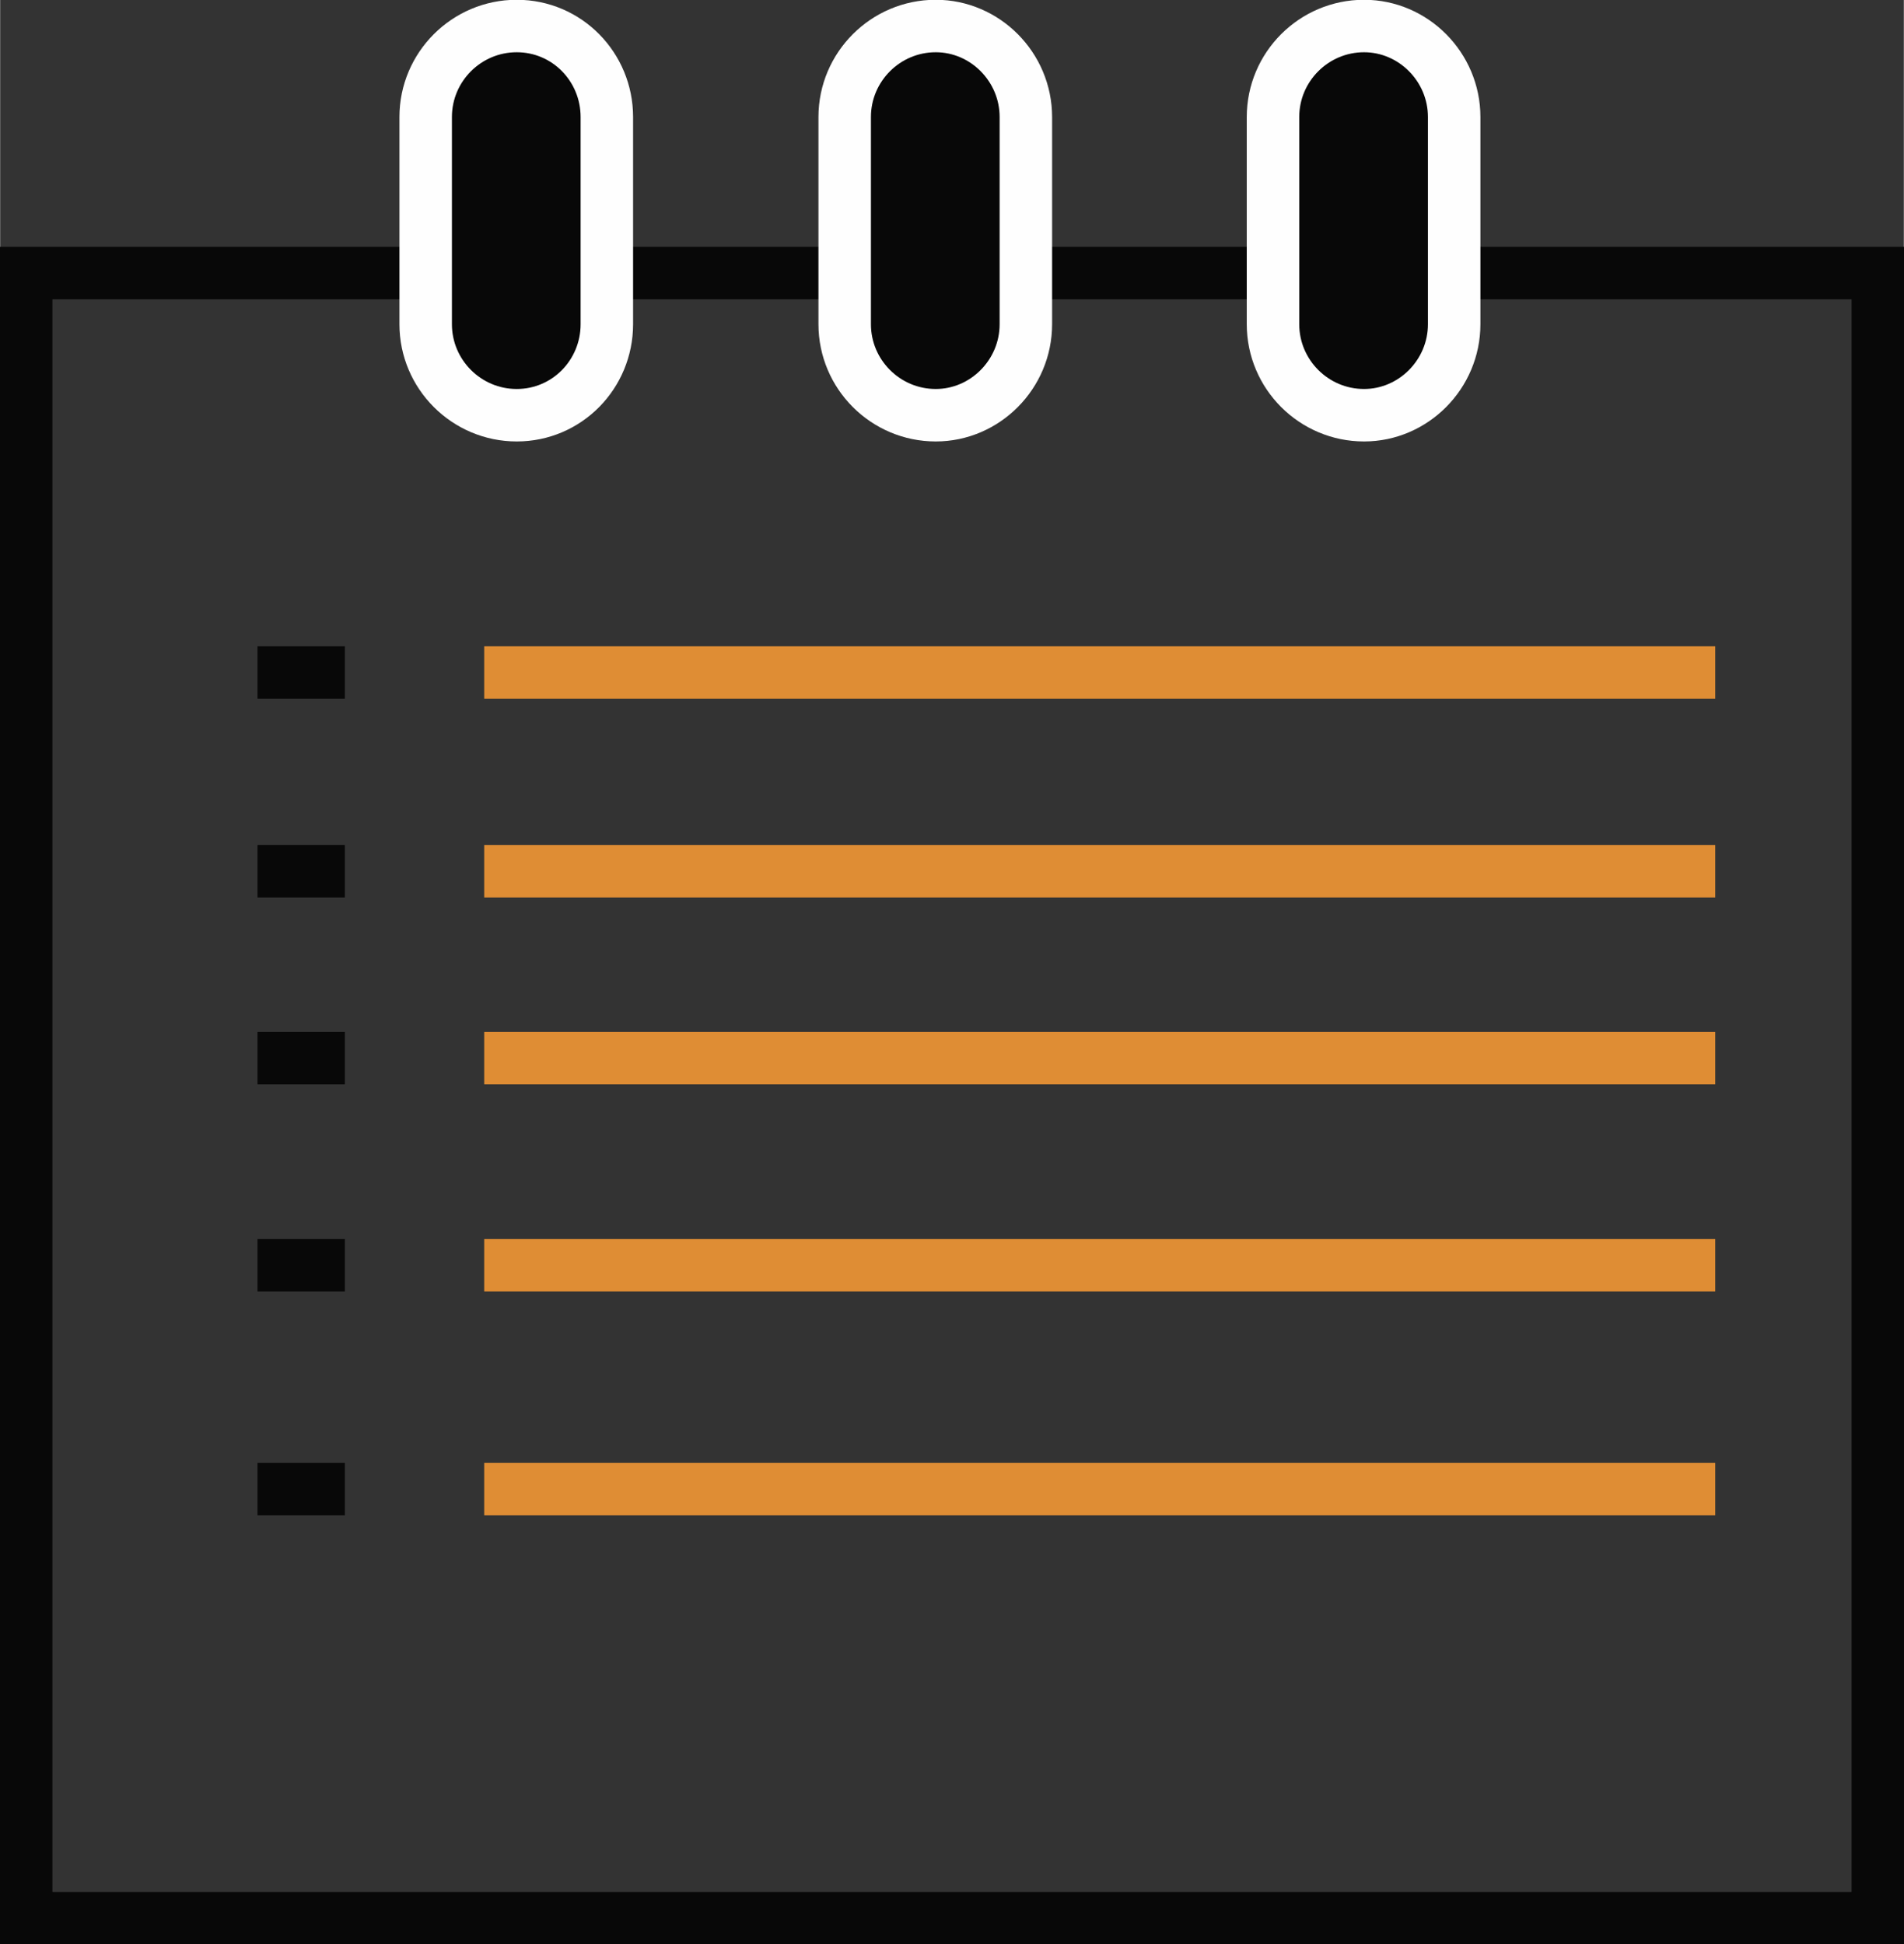 <?xml version="1.0" encoding="UTF-8"?>
<!DOCTYPE svg PUBLIC "-//W3C//DTD SVG 1.1//EN" "http://www.w3.org/Graphics/SVG/1.1/DTD/svg11.dtd">
<!-- Creator: CorelDRAW X6 -->
<svg xmlns="http://www.w3.org/2000/svg" xml:space="preserve" width="36.278mm" height="37.051mm" version="1.1" style="shape-rendering:geometricPrecision; text-rendering:geometricPrecision; image-rendering:optimizeQuality; fill-rule:evenodd; clip-rule:evenodd"
viewBox="0 0 2049 2093"
 xmlns:xlink="http://www.w3.org/1999/xlink">
 <rect x="0" y="0" width="2049" height="2093" fill="#333333" stroke="none"/>
 <defs>
  <style type="text/css">
   <![CDATA[
    .str1 {stroke:#FEFEFE;stroke-width:56.485}
    .str0 {stroke:#080808;stroke-width:56.485}
    .str2 {stroke:#DF8D34;stroke-width:56.485}
    .fil0 {fill:none}
    .fil1 {fill:#080808}
   ]]>
  </style>
 </defs>
 <g id="Слой_x0020_1">
  <g id="_375514640">
   <polygon class="fil0 str0" points="28,294 2021,294 2021,2065 28,2065 "/>
   <path class="fil1 str1" d="M556 28l0 0c54,0 97,44 97,98l0 223c0,54 -43,98 -97,98l0 0c-54,0 -98,-44 -98,-98l0 -223c0,-54 44,-98 98,-98z"/>
   <path class="fil1 str1" d="M1007 28l0 0c53,0 97,44 97,98l0 223c0,54 -44,98 -97,98l0 0c-54,0 -98,-44 -98,-98l0 -223c0,-54 44,-98 98,-98z"/>
   <path class="fil1 str1" d="M1468 28l0 0c53,0 97,44 97,98l0 223c0,54 -44,98 -97,98l0 0c-54,0 -98,-44 -98,-98l0 -223c0,-54 44,-98 98,-98z"/>
   <line class="fil0 str2" x1="521" y1="724" x2="1846" y2= "724" />
   <line class="fil0 str0" x1="277" y1="724" x2="371" y2= "724" />
   <line class="fil0 str2" x1="521" y1="938" x2="1846" y2= "938" />
   <line class="fil0 str0" x1="277" y1="938" x2="371" y2= "938" />
   <line class="fil0 str2" x1="521" y1="1139" x2="1846" y2= "1139" />
   <line class="fil0 str0" x1="277" y1="1139" x2="371" y2= "1139" />
   <line class="fil0 str2" x1="521" y1="1362" x2="1846" y2= "1362" />
   <line class="fil0 str0" x1="277" y1="1362" x2="371" y2= "1362" />
   <line class="fil0 str2" x1="521" y1="1603" x2="1846" y2= "1603" />
   <line class="fil0 str0" x1="277" y1="1603" x2="371" y2= "1603" />
  </g>
 </g>
</svg>
